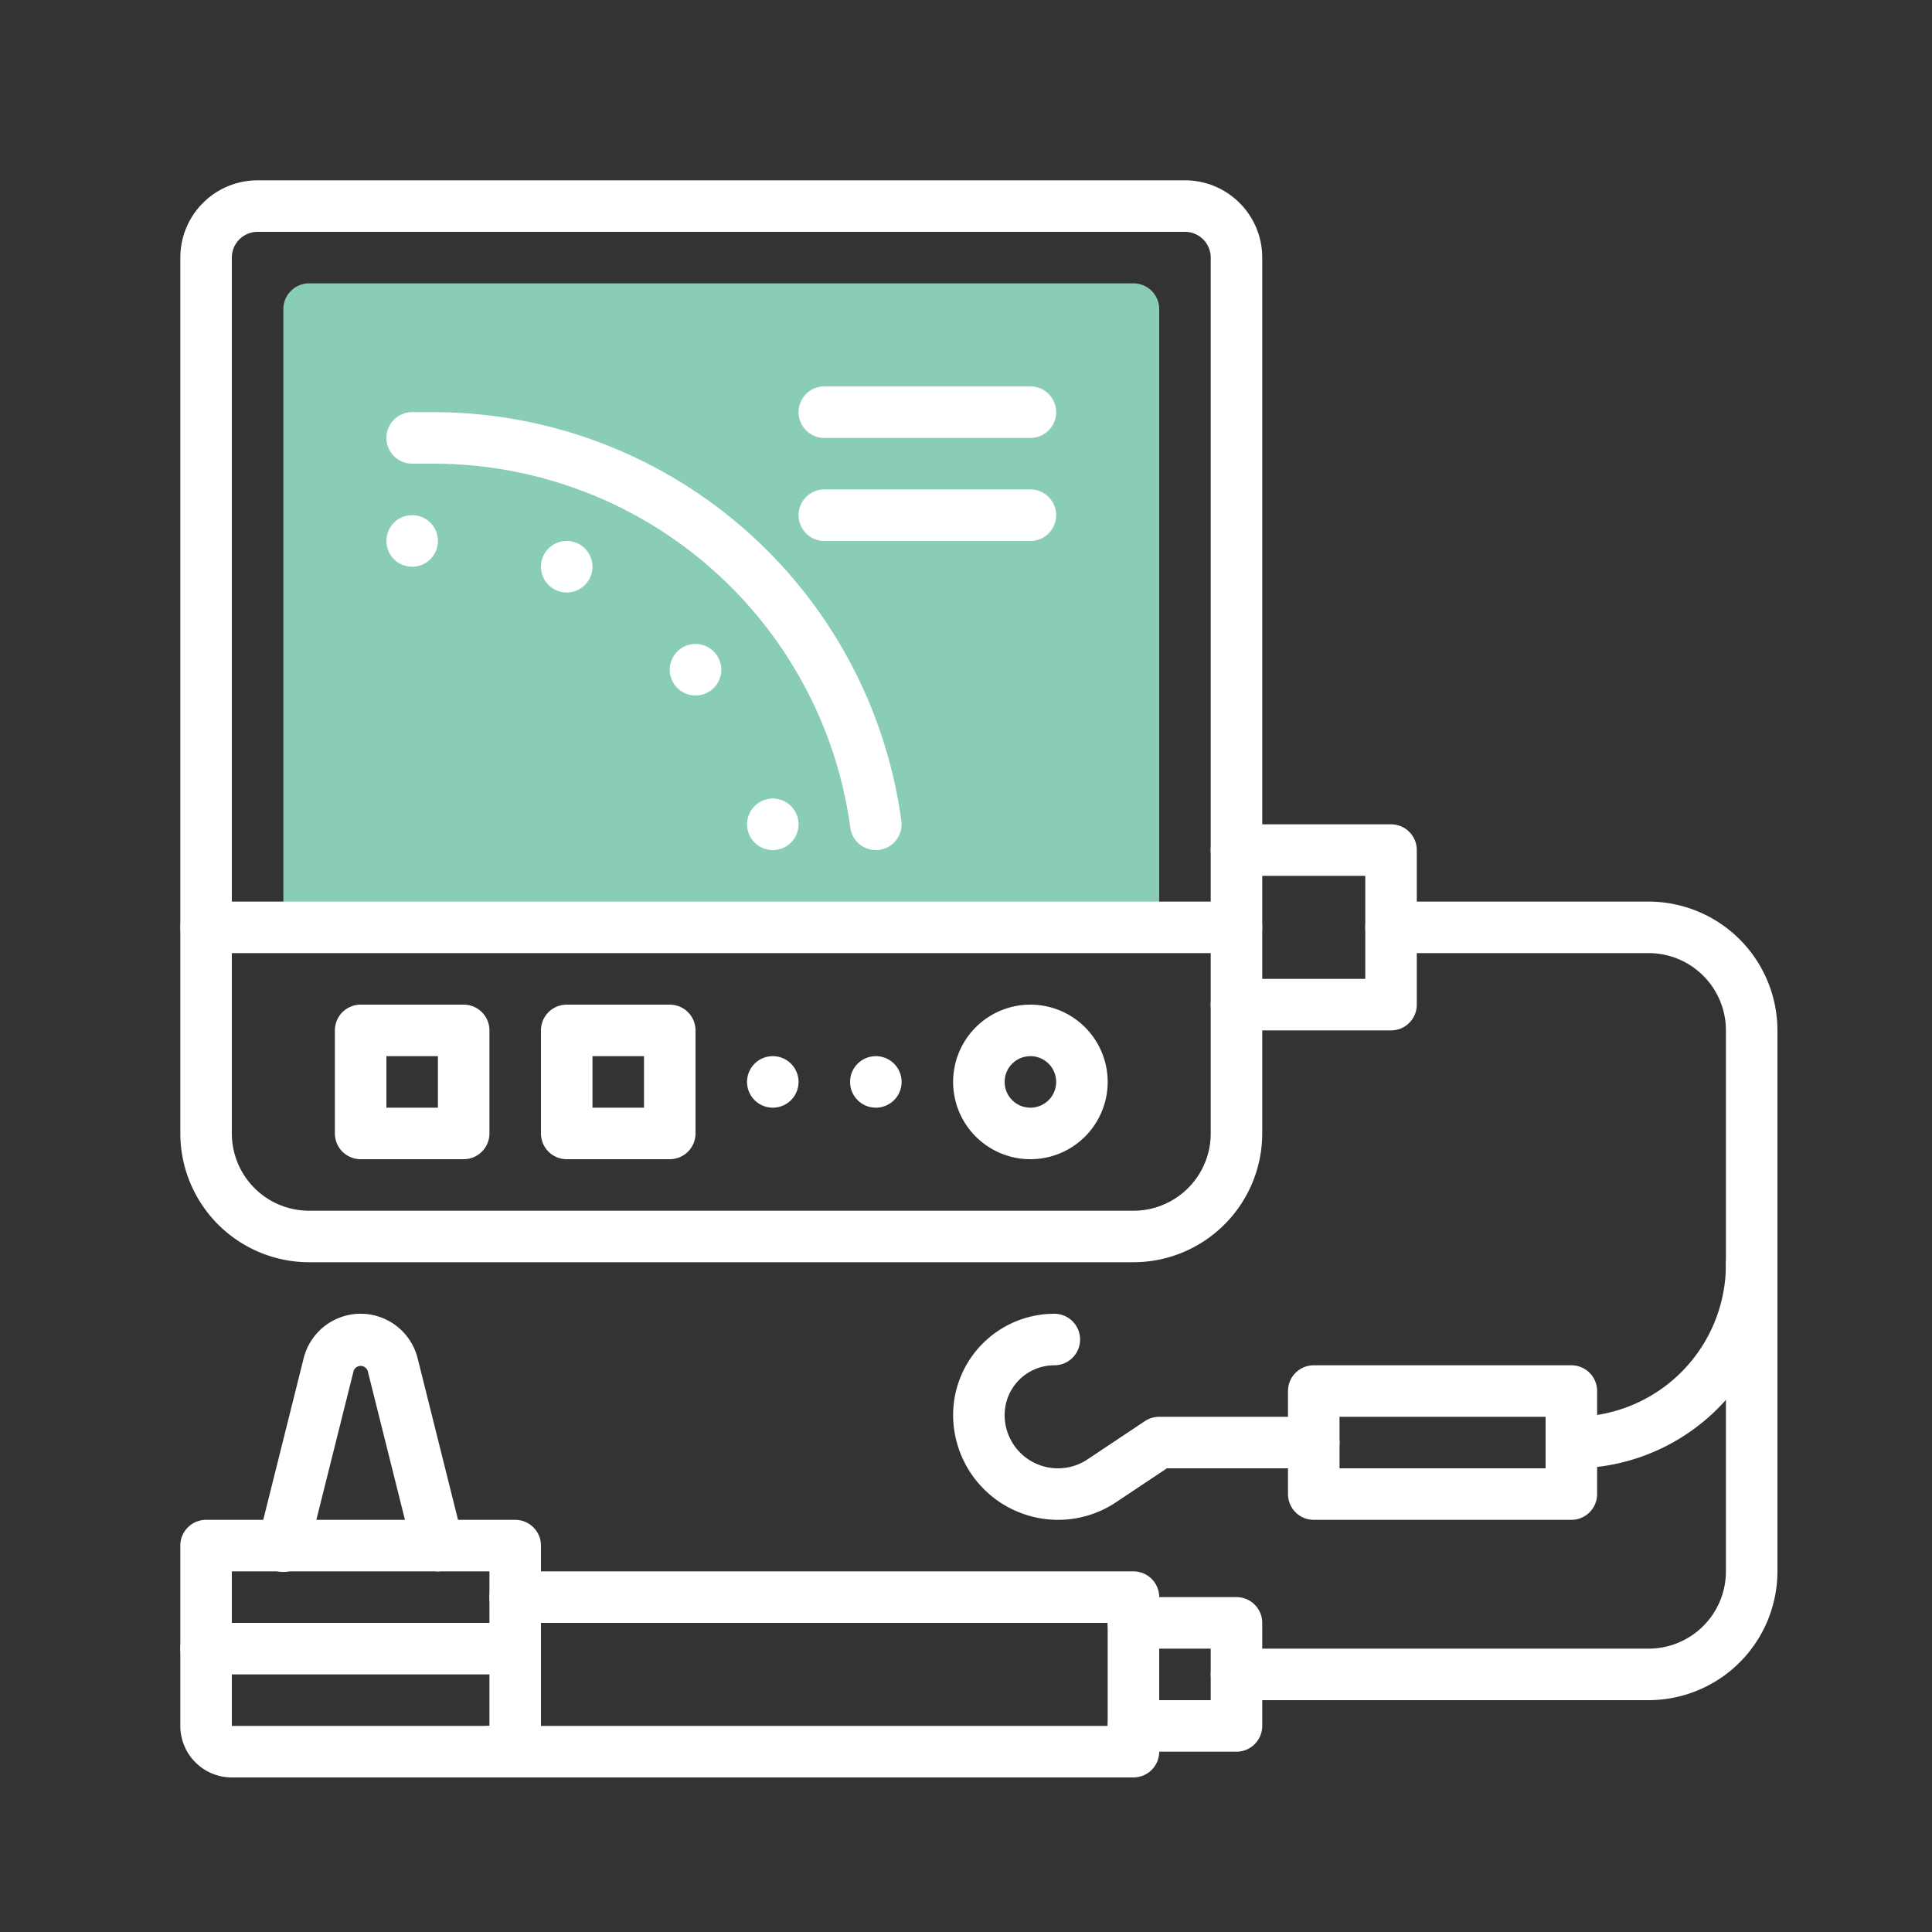 <svg xmlns="http://www.w3.org/2000/svg" xmlns:xlink="http://www.w3.org/1999/xlink" width="75" height="75" viewBox="0 0 75 75">
  <rect x="0" y="0" width="75" height="75" fill="#333333" stroke="none"/>
  <defs>
    <clipPath id="clip-path">
      <rect id="矩形_5037" data-name="矩形 5037" width="75" height="75" transform="translate(1044 2998)" fill="#fff" stroke="#707070" stroke-width="1"/>
    </clipPath>
    <clipPath id="clip-path-2">
      <rect id="矩形_4983" data-name="矩形 4983" width="62" height="62" fill="#fff"/>
    </clipPath>
  </defs>
  <g id="蒙版组_743" data-name="蒙版组 743" transform="translate(-1044 -2998)" clip-path="url(#clip-path)">
    <g id="组_4295" data-name="组 4295" transform="translate(1051 3005)">
      <g id="组_4238" data-name="组 4238" clip-path="url(#clip-path-2)">
        <path id="路径_6514" data-name="路径 6514" d="M37,42H5a5.006,5.006,0,0,1-5-5V3A3,3,0,0,1,3,0H39a3,3,0,0,1,3,3V37a5.006,5.006,0,0,1-5,5M3,2A1,1,0,0,0,2,3V37a3,3,0,0,0,3,3H37a3,3,0,0,0,3-3V3a1,1,0,0,0-1-1Z" fill="#fff"/>
        <path id="路径_6515" data-name="路径 6515" d="M37,4H5A1,1,0,0,0,4,5V29H38V5a1,1,0,0,0-1-1" fill="#89ccb8"/>
        <path id="路径_6516" data-name="路径 6516" d="M41,30H1a1,1,0,0,1,0-2H41a1,1,0,0,1,0,2" fill="#fff"/>
        <path id="路径_6517" data-name="路径 6517" d="M33,38a3,3,0,1,1,3-3,3,3,0,0,1-3,3m0-4a1,1,0,1,0,1,1,1,1,0,0,0-1-1" fill="#fff"/>
        <path id="路径_6518" data-name="路径 6518" d="M19,38H15a1,1,0,0,1-1-1V33a1,1,0,0,1,1-1h4a1,1,0,0,1,1,1v4a1,1,0,0,1-1,1m-3-2h2V34H16Z" fill="#fff"/>
        <path id="路径_6519" data-name="路径 6519" d="M11,38H7a1,1,0,0,1-1-1V33a1,1,0,0,1,1-1h4a1,1,0,0,1,1,1v4a1,1,0,0,1-1,1M8,36h2V34H8Z" fill="#fff"/>
        <path id="路径_6520" data-name="路径 6520" d="M24,35a1,1,0,1,1-1-1,1,1,0,0,1,1,1" fill="#fff"/>
        <path id="路径_6521" data-name="路径 6521" d="M28,35a1,1,0,1,1-1-1,1,1,0,0,1,1,1" fill="#fff"/>
        <path id="路径_6522" data-name="路径 6522" d="M10,14a1,1,0,1,1-1-1,1,1,0,0,1,1,1" fill="#fff"/>
        <path id="路径_6523" data-name="路径 6523" d="M16,15a1,1,0,1,1-1-1,1,1,0,0,1,1,1" fill="#fff"/>
        <path id="路径_6524" data-name="路径 6524" d="M21,19a1,1,0,1,1-1-1,1,1,0,0,1,1,1" fill="#fff"/>
        <path id="路径_6525" data-name="路径 6525" d="M24,25a1,1,0,1,1-1-1,1,1,0,0,1,1,1" fill="#fff"/>
        <path id="路径_6526" data-name="路径 6526" d="M33,10H25a1,1,0,0,1,0-2h8a1,1,0,0,1,0,2" fill="#fff"/>
        <path id="路径_6527" data-name="路径 6527" d="M33,14H25a1,1,0,0,1,0-2h8a1,1,0,0,1,0,2" fill="#fff"/>
        <path id="路径_6528" data-name="路径 6528" d="M27,26a1,1,0,0,1-.99-.868A16.335,16.335,0,0,0,9.867,11H9A1,1,0,0,1,9,9h.867A18.34,18.34,0,0,1,27.991,24.868,1,1,0,0,1,27,26" fill="#fff"/>
        <path id="路径_6529" data-name="路径 6529" d="M12,62H2a2,2,0,0,1-2-2V53a1,1,0,0,1,1-1H13a1,1,0,0,1,1,1v7a2,2,0,0,1-2,2M2,54v6H12l0-6Z" fill="#fff"/>
        <path id="路径_6530" data-name="路径 6530" d="M13,58H1a1,1,0,0,1,0-2H13a1,1,0,0,1,0,2" fill="#fff"/>
        <path id="路径_6531" data-name="路径 6531" d="M10,54a1,1,0,0,1-.969-.758l-1.758-7.03a.291.291,0,0,0-.544,0L4.97,53.242a1,1,0,1,1-1.94-.484l1.758-7.031a2.28,2.28,0,0,1,4.424,0l1.758,7.031a1,1,0,0,1-.728,1.212A1.017,1.017,0,0,1,10,54" fill="#fff"/>
        <path id="路径_6532" data-name="路径 6532" d="M37,62H12a1,1,0,0,1,0-2H36V56H13a1,1,0,0,1,0-2H37a1,1,0,0,1,1,1v6a1,1,0,0,1-1,1" fill="#fff"/>
        <path id="路径_6533" data-name="路径 6533" d="M41,61H37a1,1,0,0,1,0-2h3V57H37a1,1,0,0,1,0-2h4a1,1,0,0,1,1,1v4a1,1,0,0,1-1,1" fill="#fff"/>
        <path id="路径_6534" data-name="路径 6534" d="M54,52H44a1,1,0,0,1-1-1V47a1,1,0,0,1,1-1H54a1,1,0,0,1,1,1v4a1,1,0,0,1-1,1m-9-2h8V48H45Z" fill="#fff"/>
        <path id="路径_6535" data-name="路径 6535" d="M34.07,52A4.075,4.075,0,0,1,30,47.93,3.934,3.934,0,0,1,33.929,44a1,1,0,0,1,0,2A1.931,1.931,0,0,0,32,47.93a2.069,2.069,0,0,0,3.218,1.722l2.227-1.484A1,1,0,0,1,38,48h6a1,1,0,0,1,0,2H38.3l-1.974,1.316A4.051,4.051,0,0,1,34.07,52" fill="#fff"/>
        <path id="路径_6536" data-name="路径 6536" d="M47,33H41a1,1,0,0,1,0-2h5V27H41a1,1,0,0,1,0-2h6a1,1,0,0,1,1,1v6a1,1,0,0,1-1,1" fill="#fff"/>
        <path id="路径_6537" data-name="路径 6537" d="M57,59H41a1,1,0,0,1,0-2H57a3,3,0,0,0,3-3V33a3,3,0,0,0-3-3H47a1,1,0,0,1,0-2H57a5.006,5.006,0,0,1,5,5V54a5.006,5.006,0,0,1-5,5" fill="#fff"/>
        <path id="路径_6538" data-name="路径 6538" d="M54.085,50a1.037,1.037,0,0,1-1.043-1A.964.964,0,0,1,54,48h.085A5.915,5.915,0,0,0,60,42.085a1,1,0,1,1,2,0A7.917,7.917,0,0,1,54.085,50" fill="#fff"/>
      </g>
    </g>
  </g>
</svg>
